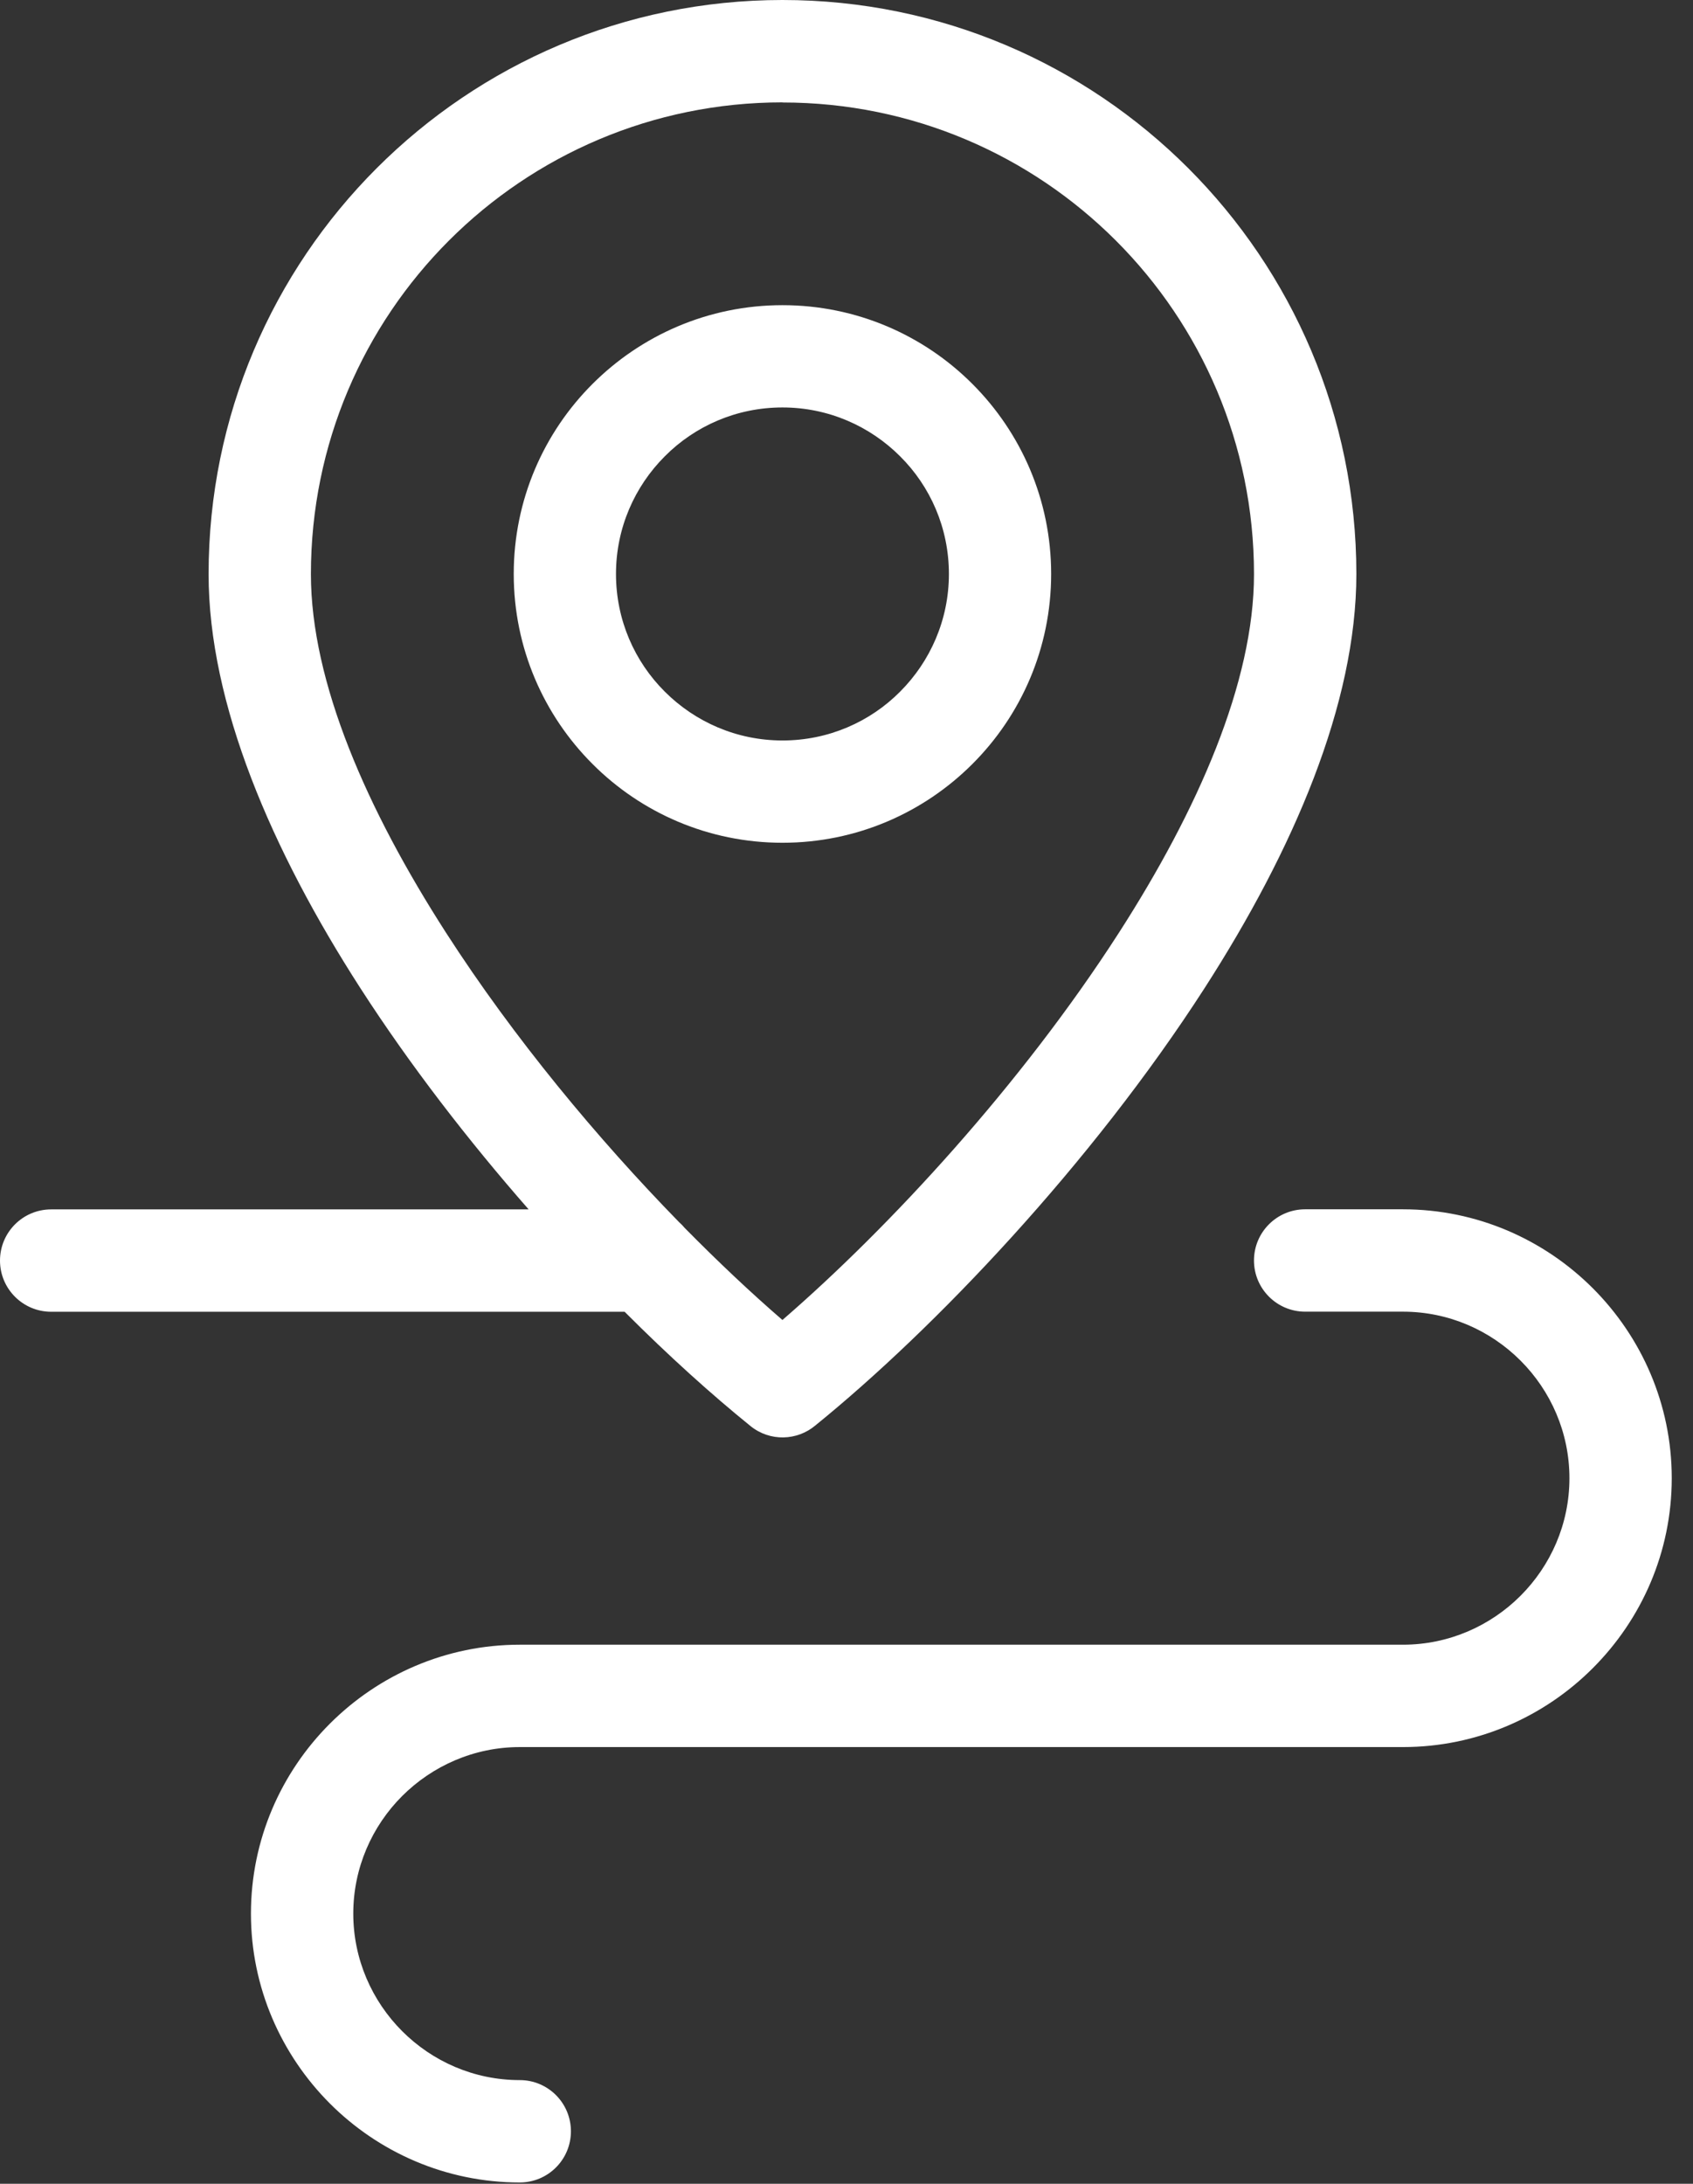<svg width="76" height="98" viewBox="0 0 76 98" fill="none" xmlns="http://www.w3.org/2000/svg">
<rect x="0" y="0" width="76" height="98" fill="#333333" stroke="none"/>
<path d="M35.125 4.594C29.281 4.594 23.984 6.965 20.156 10.793C16.324 14.625 13.957 19.918 13.957 25.762C13.957 30.614 16.472 36.34 20.027 41.864C23.07 46.591 26.843 51.118 30.48 54.841C30.574 54.923 30.656 55.009 30.738 55.107C32.249 56.638 33.73 58.033 35.124 59.236C39.941 55.068 45.84 48.677 50.222 41.869C53.773 36.349 56.293 30.619 56.293 25.767C56.293 19.923 53.922 14.626 50.094 10.798C46.262 6.966 40.969 4.599 35.125 4.599L35.125 4.594ZM2.297 58.867C1.031 58.867 0 57.84 0 56.57C0 55.301 1.027 54.273 2.297 54.273H23.731C21.04 51.203 18.415 47.816 16.172 44.336C12.188 38.148 9.364 31.582 9.364 25.762C9.364 18.649 12.246 12.211 16.911 7.547C21.571 2.887 28.013 0 35.126 0C42.239 0 48.677 2.883 53.341 7.547C58.001 12.207 60.888 18.649 60.888 25.762C60.888 31.582 58.063 38.145 54.079 44.336C48.989 52.242 41.942 59.641 36.602 63.969C35.782 64.66 34.563 64.699 33.696 64C31.953 62.59 30.02 60.852 28.04 58.867L2.297 58.867ZM23.332 93.347C24.601 93.347 25.629 94.374 25.629 95.644C25.629 96.914 24.602 97.941 23.332 97.941C20.015 97.941 16.996 96.585 14.809 94.398C12.625 92.21 11.265 89.195 11.265 85.875C11.265 82.554 12.621 79.539 14.809 77.351C16.992 75.168 20.012 73.808 23.332 73.808H62.98C65.031 73.808 66.902 72.968 68.257 71.613C69.613 70.257 70.453 68.39 70.453 66.336C70.453 64.285 69.613 62.414 68.257 61.058C66.902 59.703 65.034 58.863 62.98 58.863H58.589C57.324 58.863 56.292 57.836 56.292 56.566C56.292 55.297 57.32 54.269 58.589 54.269H62.98C66.3 54.269 69.316 55.625 71.503 57.812C73.687 59.996 75.046 63.015 75.046 66.336C75.046 69.656 73.691 72.671 71.503 74.859C69.32 77.046 66.3 78.402 62.98 78.402H23.332C21.281 78.402 19.41 79.246 18.055 80.597C16.699 81.953 15.859 83.824 15.859 85.875C15.859 87.925 16.699 89.796 18.055 91.152C19.41 92.507 21.277 93.347 23.332 93.347ZM35.125 18.285C33.062 18.285 31.191 19.121 29.844 20.477C28.492 21.828 27.652 23.695 27.652 25.758C27.652 27.82 28.488 29.691 29.844 31.039C31.195 32.391 33.066 33.23 35.125 33.23C37.187 33.23 39.059 32.395 40.406 31.039C41.758 29.687 42.597 27.816 42.597 25.758C42.597 23.695 41.762 21.824 40.406 20.477C39.054 19.125 37.187 18.285 35.125 18.285ZM26.598 17.23C28.781 15.047 31.797 13.695 35.125 13.695C38.453 13.695 41.473 15.047 43.652 17.23C45.836 19.414 47.187 22.43 47.187 25.758C47.187 29.086 45.836 32.105 43.652 34.285C41.469 36.469 38.453 37.82 35.125 37.82C31.797 37.82 28.777 36.469 26.598 34.285C24.414 32.102 23.062 29.086 23.062 25.758C23.062 22.43 24.414 19.41 26.598 17.23Z" fill="white"/>
</svg>
